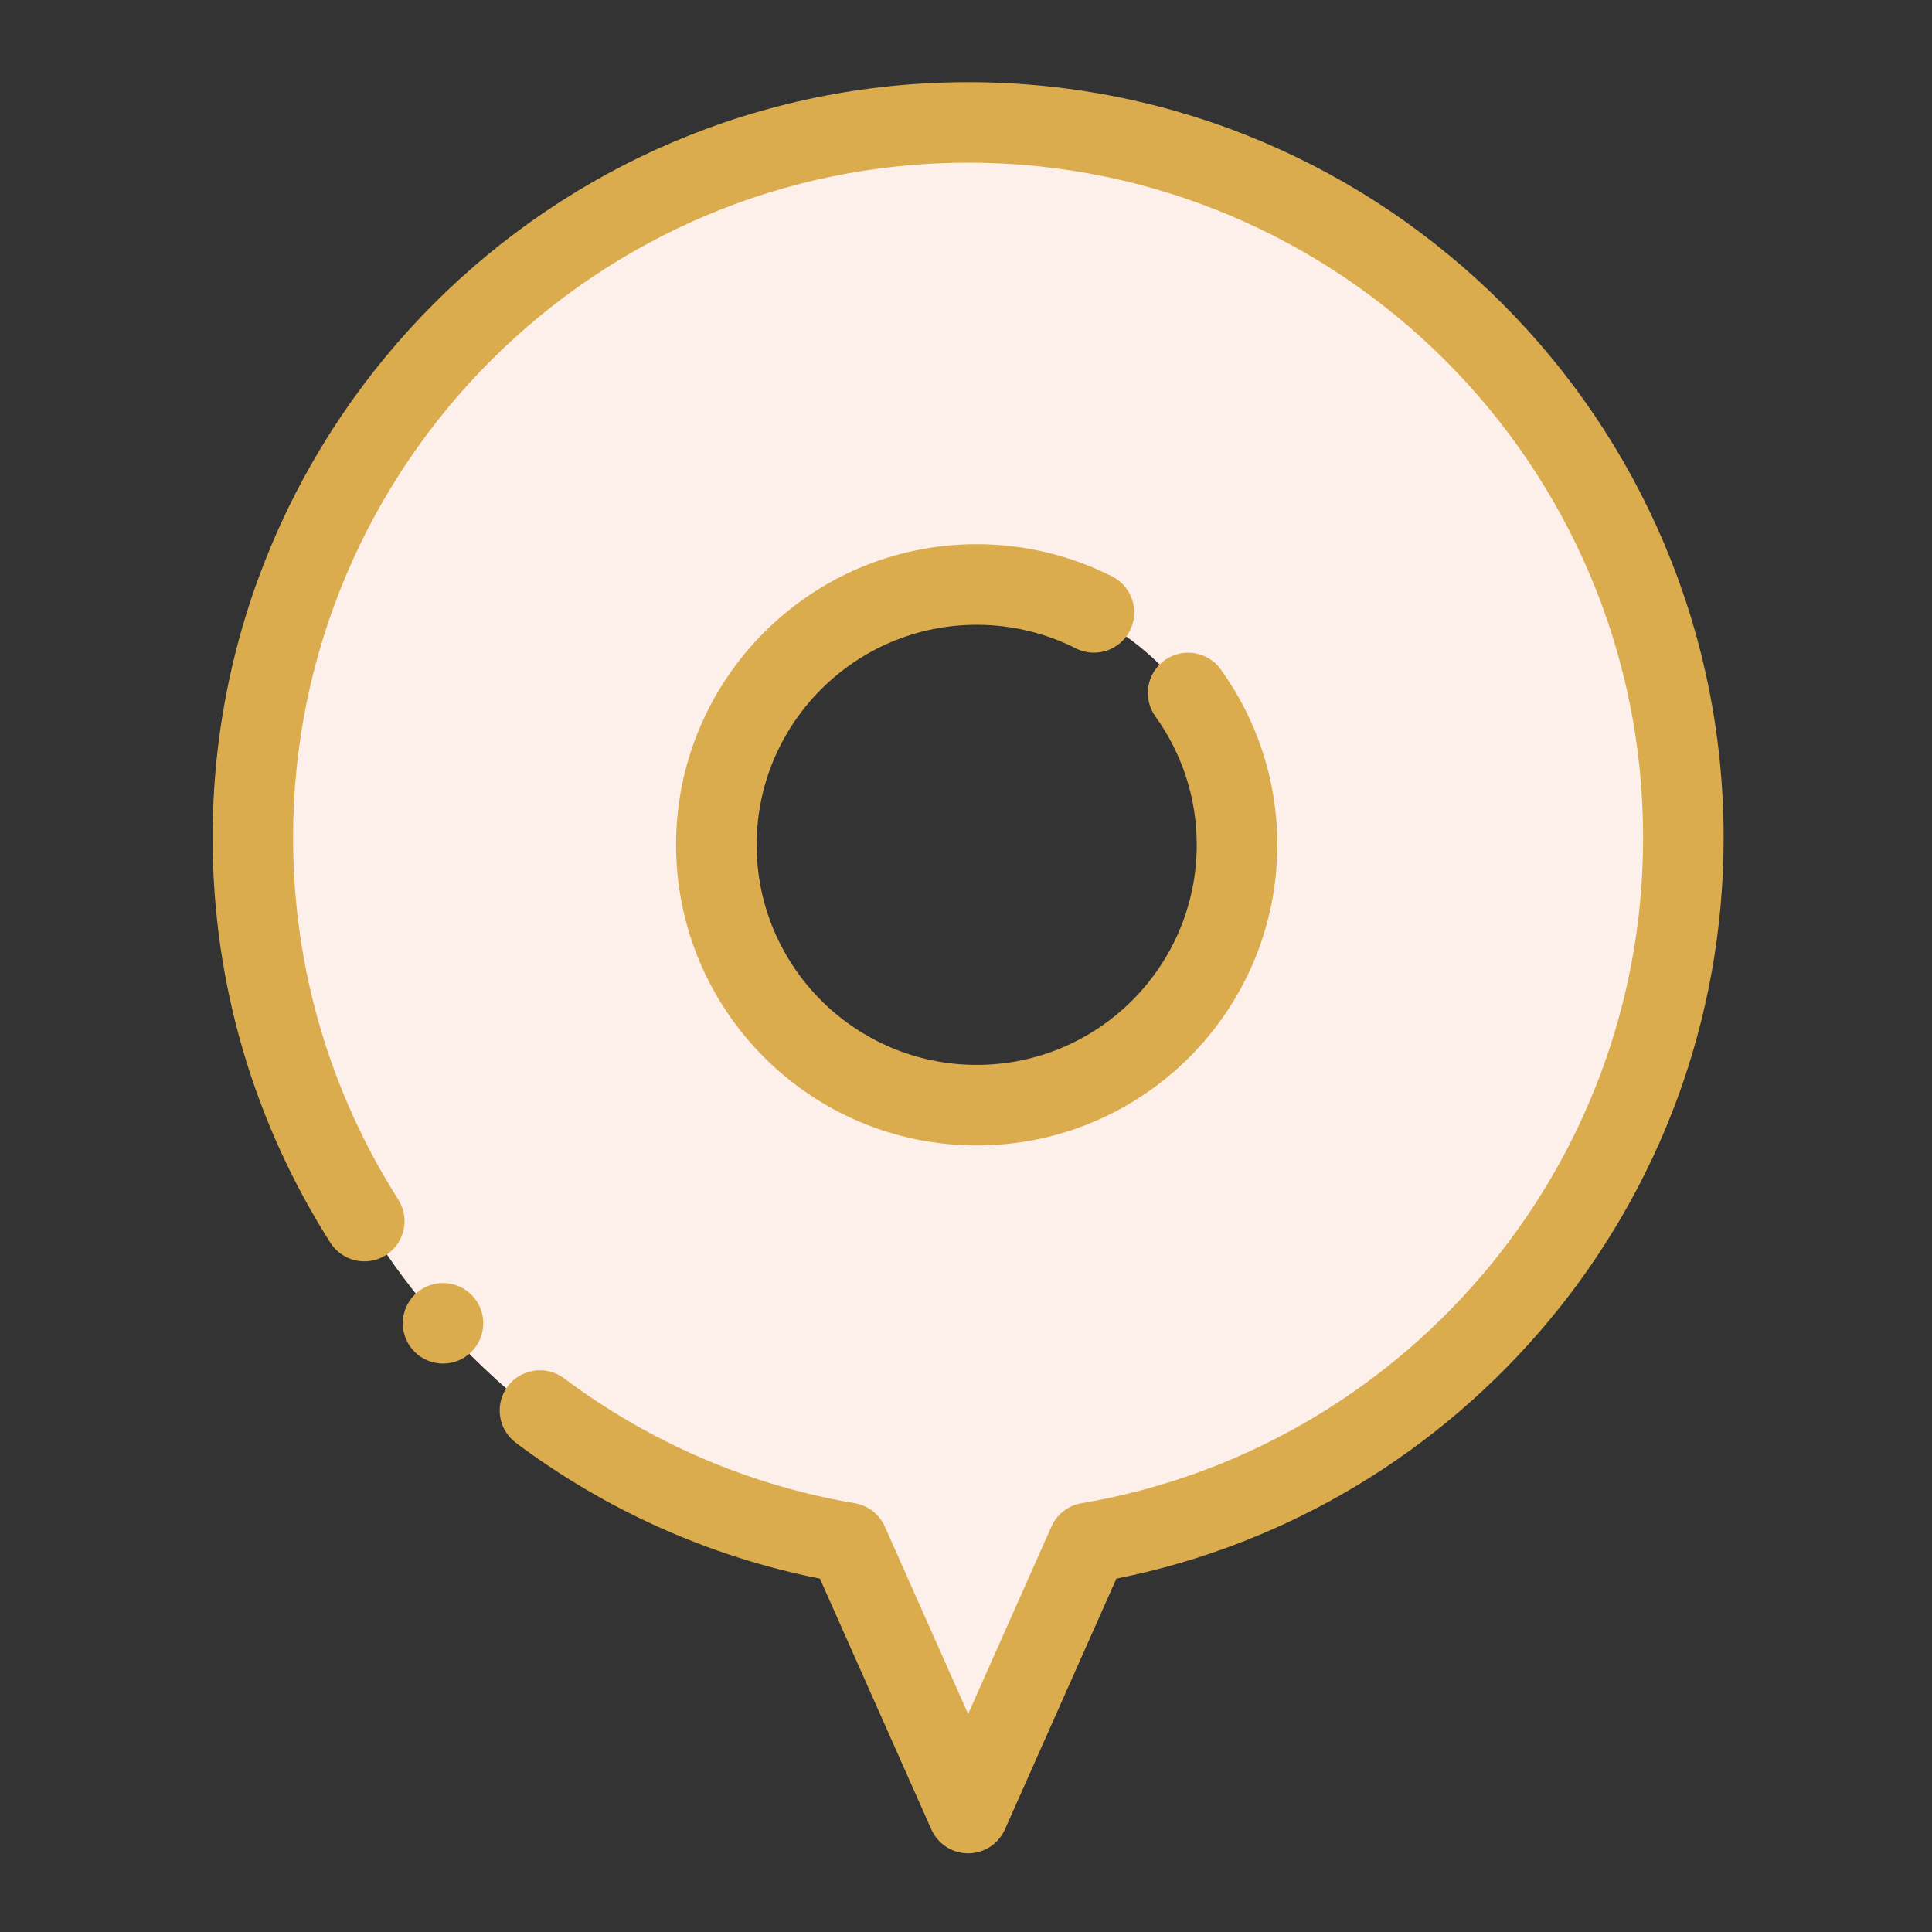 <svg width="60" height="60" viewBox="0 0 60 60" fill="none" xmlns="http://www.w3.org/2000/svg">
<rect x="0" y="0" width="60" height="60" fill="#333333" stroke="none"/>
<path fill-rule="evenodd" clip-rule="evenodd" d="M26.599 48.29C16.109 46.514 8.108 37.373 8.108 26.379C8.108 14.114 18.065 4.157 30.33 4.157C42.595 4.157 52.552 14.114 52.552 26.379C52.552 37.373 44.551 46.514 34.061 48.29L30.33 56.683L26.599 48.29ZM30.33 18.299C34.79 18.299 38.411 21.919 38.411 26.379C38.411 30.839 34.79 34.461 30.33 34.461C25.87 34.461 22.248 30.839 22.248 26.379C22.248 21.919 25.87 18.299 30.33 18.299Z" fill="#FDF0EA"/>
<path fill-rule="evenodd" clip-rule="evenodd" d="M35.883 22.252C36.69 23.373 37.166 24.75 37.166 26.237C37.166 30.008 34.103 33.071 30.332 33.071C26.561 33.071 23.498 30.008 23.498 26.237C23.498 22.466 26.561 19.403 30.332 19.403C31.439 19.403 32.485 19.667 33.409 20.135C34.025 20.447 34.779 20.2 35.091 19.583C35.403 18.967 35.156 18.214 34.539 17.902C33.275 17.262 31.845 16.901 30.332 16.901C25.179 16.901 20.996 21.084 20.996 26.237C20.996 31.39 25.179 35.573 30.332 35.573C35.485 35.573 39.668 31.39 39.668 26.237C39.668 24.205 39.017 22.323 37.913 20.79C37.51 20.229 36.727 20.102 36.167 20.505C35.606 20.909 35.479 21.691 35.883 22.252Z" fill="#DAAC4E"/>
<path fill-rule="evenodd" clip-rule="evenodd" d="M12.368 37.251C10.3 34.002 9.102 30.147 9.102 26.016C9.102 14.447 18.497 5.052 30.066 5.052C41.635 5.052 51.029 14.447 51.029 26.016C51.029 36.387 43.482 45.01 33.585 46.684C33.173 46.755 32.822 47.025 32.653 47.409L30.066 53.229L27.479 47.409C27.309 47.025 26.958 46.755 26.546 46.684C23.2 46.118 20.124 44.757 17.517 42.805C16.966 42.391 16.18 42.504 15.767 43.055C15.354 43.608 15.466 44.392 16.019 44.806C18.763 46.862 21.974 48.332 25.463 49.026C25.462 49.026 28.923 56.813 28.923 56.813C29.125 57.265 29.571 57.556 30.066 57.556C30.56 57.556 31.007 57.265 31.209 56.813L34.67 49.026C45.417 46.886 53.529 37.391 53.529 26.016C53.529 13.065 43.016 2.552 30.066 2.552C17.115 2.552 6.603 13.065 6.603 26.016C6.603 30.642 7.945 34.957 10.26 38.594C10.631 39.176 11.405 39.347 11.986 38.978C12.568 38.606 12.739 37.833 12.368 37.251Z" fill="#DAAC4E"/>
<path d="M13.759 42.347C14.449 42.347 15.009 41.787 15.009 41.096C15.009 40.406 14.449 39.846 13.759 39.846C13.068 39.846 12.508 40.406 12.508 41.096C12.508 41.787 13.068 42.347 13.759 42.347Z" fill="#DAAC4E"/>
</svg>
